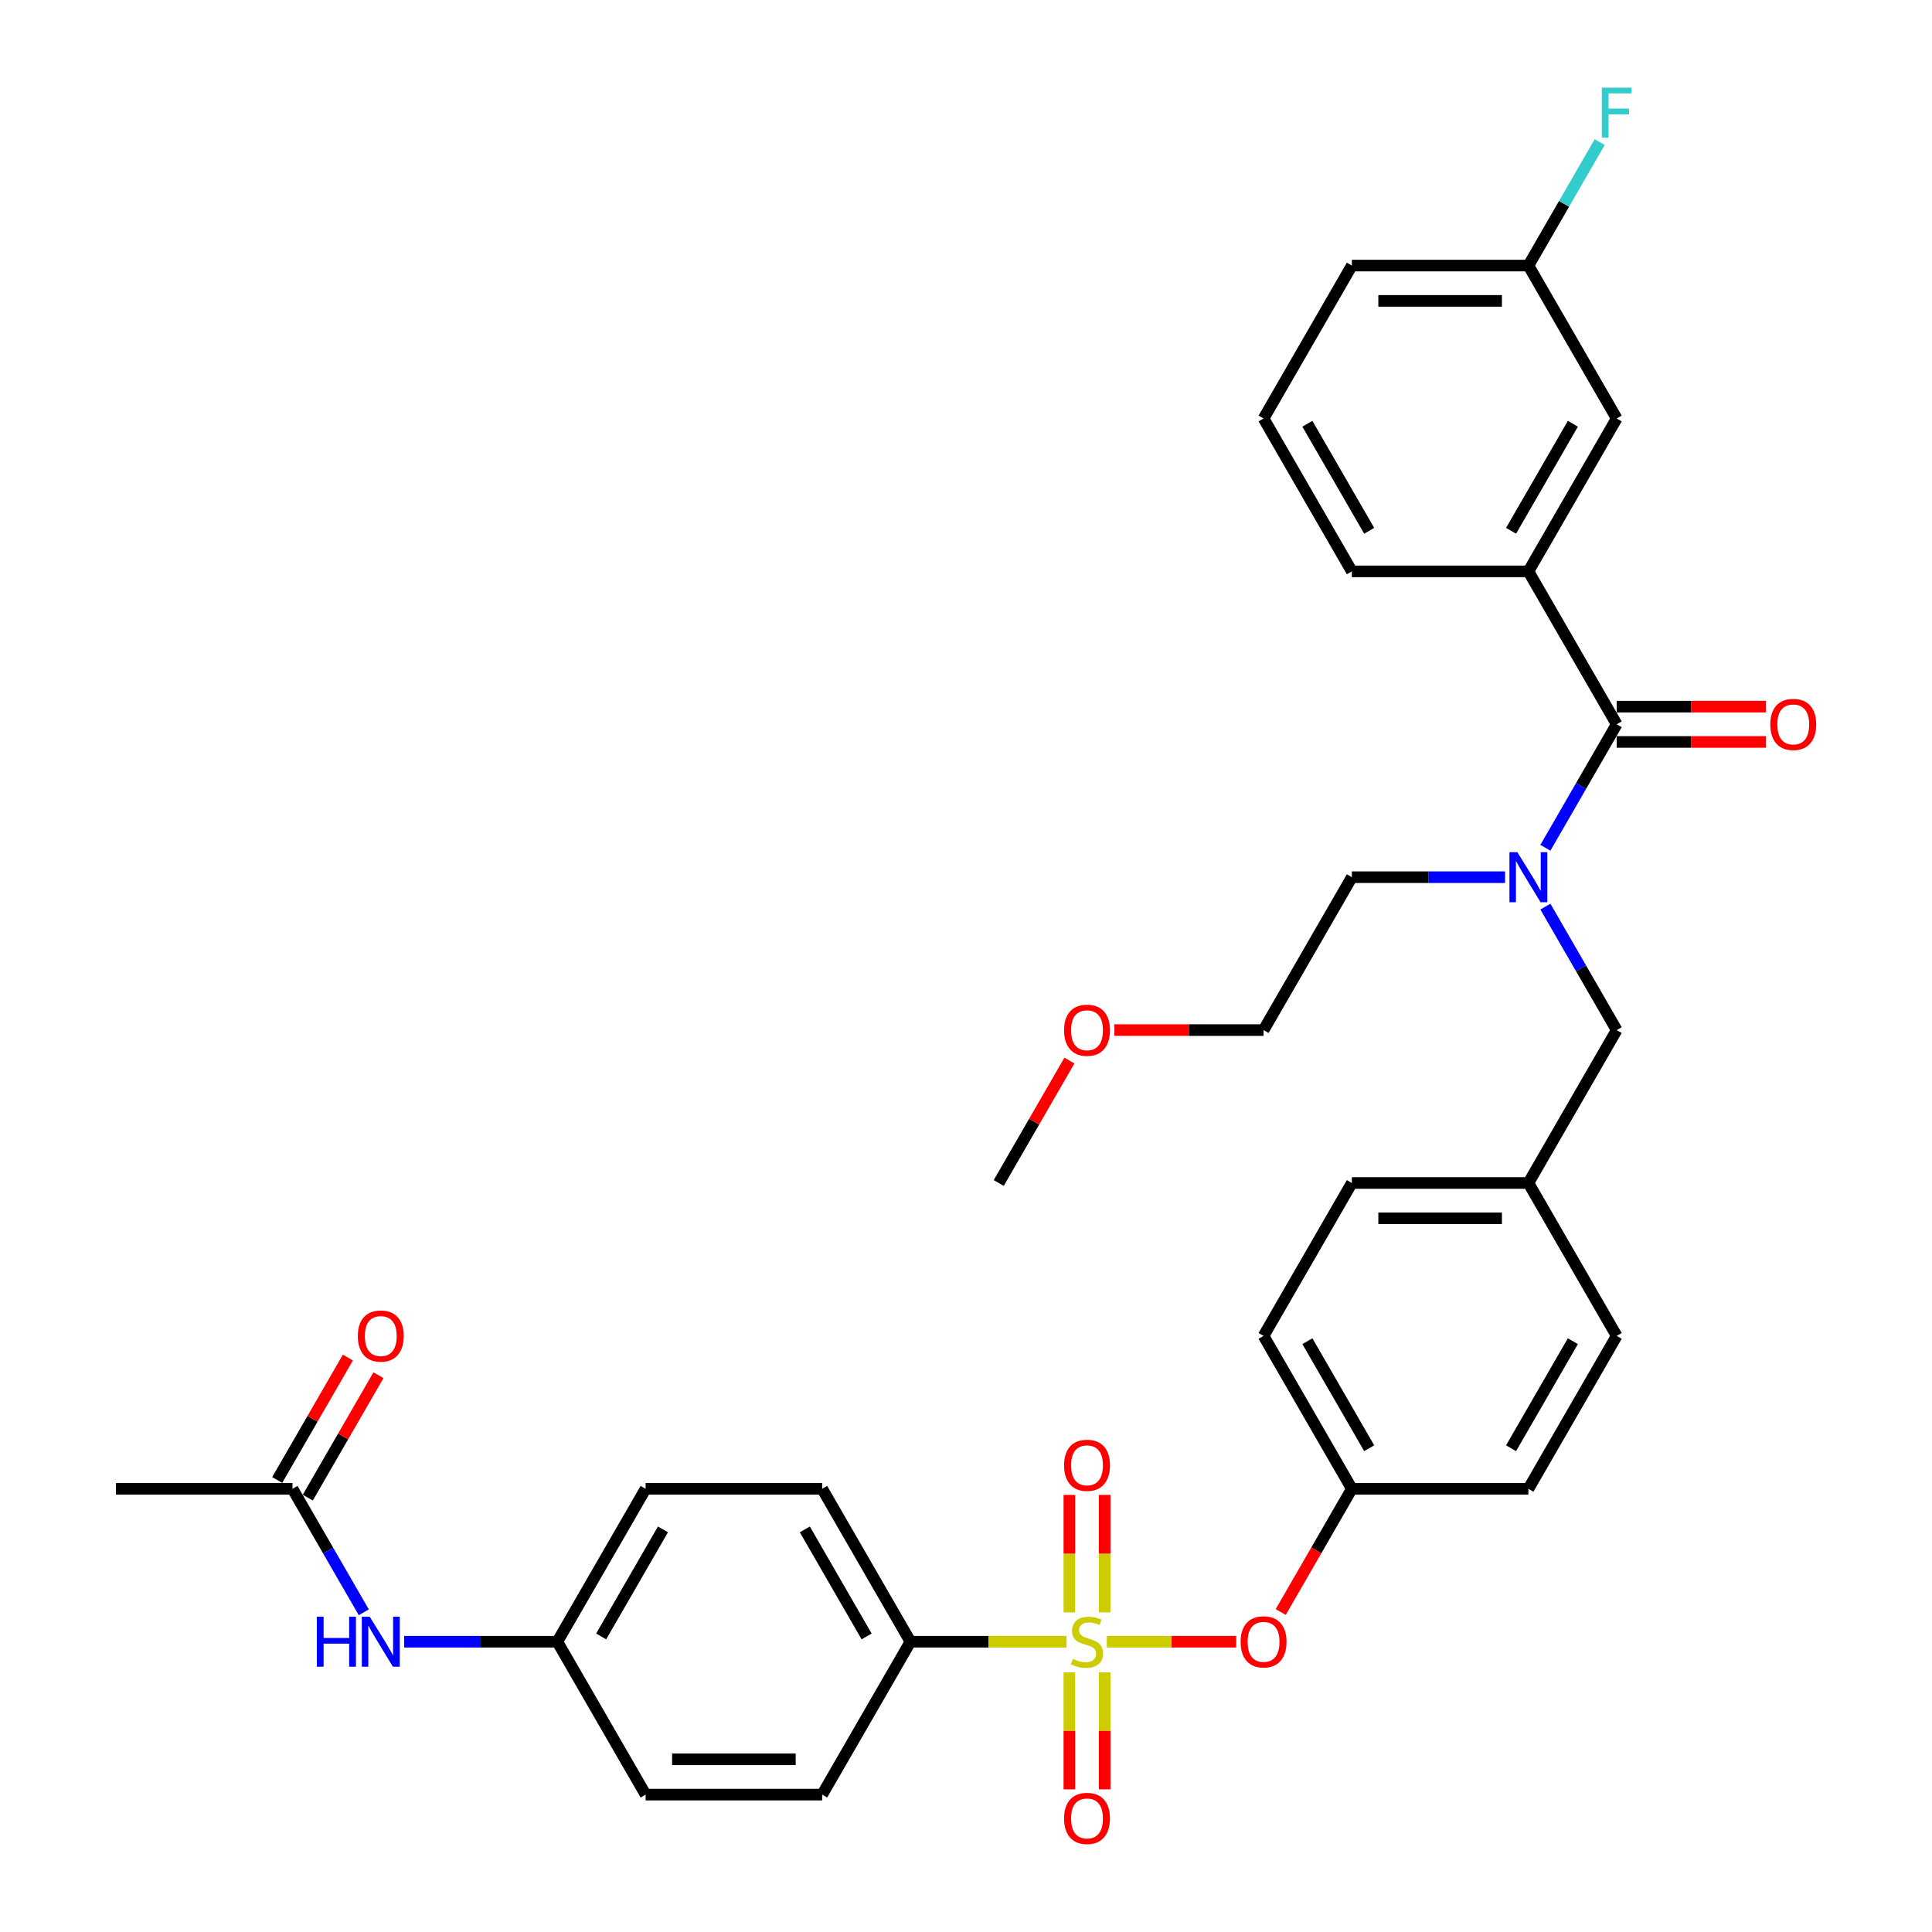 <?xml version='1.0' encoding='iso-8859-1'?>
<svg version='1.1' baseProfile='full'
              xmlns='http://www.w3.org/2000/svg'
                      xmlns:rdkit='http://www.rdkit.org/xml'
                      xmlns:xlink='http://www.w3.org/1999/xlink'
                  xml:space='preserve'
width='1000px' height='1000px' viewBox='0 0 1000 1000'>
<!-- END OF HEADER -->
<rect style='opacity:1.0;fill:#FFFFFF;stroke:none' width='1000' height='1000' x='0' y='0'> </rect>
<path class='bond-0' d='M 836.797,374.891 L 791.103,295.747' style='fill:none;fill-rule:evenodd;stroke:#000000;stroke-width:6px;stroke-linecap:butt;stroke-linejoin:miter;stroke-opacity:1' />
<path class='bond-1' d='M 836.797,384.029 L 875.408,384.029' style='fill:none;fill-rule:evenodd;stroke:#000000;stroke-width:6px;stroke-linecap:butt;stroke-linejoin:miter;stroke-opacity:1' />
<path class='bond-1' d='M 875.408,384.029 L 914.019,384.029' style='fill:none;fill-rule:evenodd;stroke:#FF0000;stroke-width:6px;stroke-linecap:butt;stroke-linejoin:miter;stroke-opacity:1' />
<path class='bond-1' d='M 836.797,365.752 L 875.408,365.752' style='fill:none;fill-rule:evenodd;stroke:#000000;stroke-width:6px;stroke-linecap:butt;stroke-linejoin:miter;stroke-opacity:1' />
<path class='bond-1' d='M 875.408,365.752 L 914.019,365.752' style='fill:none;fill-rule:evenodd;stroke:#FF0000;stroke-width:6px;stroke-linecap:butt;stroke-linejoin:miter;stroke-opacity:1' />
<path class='bond-2' d='M 836.797,374.891 L 818.345,406.85' style='fill:none;fill-rule:evenodd;stroke:#000000;stroke-width:6px;stroke-linecap:butt;stroke-linejoin:miter;stroke-opacity:1' />
<path class='bond-2' d='M 818.345,406.85 L 799.894,438.809' style='fill:none;fill-rule:evenodd;stroke:#0000FF;stroke-width:6px;stroke-linecap:butt;stroke-linejoin:miter;stroke-opacity:1' />
<path class='bond-3' d='M 836.797,533.177 L 791.103,612.321' style='fill:none;fill-rule:evenodd;stroke:#000000;stroke-width:6px;stroke-linecap:butt;stroke-linejoin:miter;stroke-opacity:1' />
<path class='bond-4' d='M 836.797,533.177 L 818.345,501.218' style='fill:none;fill-rule:evenodd;stroke:#000000;stroke-width:6px;stroke-linecap:butt;stroke-linejoin:miter;stroke-opacity:1' />
<path class='bond-4' d='M 818.345,501.218 L 799.894,469.259' style='fill:none;fill-rule:evenodd;stroke:#0000FF;stroke-width:6px;stroke-linecap:butt;stroke-linejoin:miter;stroke-opacity:1' />
<path class='bond-5' d='M 779.004,454.034 L 739.36,454.034' style='fill:none;fill-rule:evenodd;stroke:#0000FF;stroke-width:6px;stroke-linecap:butt;stroke-linejoin:miter;stroke-opacity:1' />
<path class='bond-5' d='M 739.36,454.034 L 699.716,454.034' style='fill:none;fill-rule:evenodd;stroke:#000000;stroke-width:6px;stroke-linecap:butt;stroke-linejoin:miter;stroke-opacity:1' />
<path class='bond-6' d='M 791.103,295.747 L 836.797,216.604' style='fill:none;fill-rule:evenodd;stroke:#000000;stroke-width:6px;stroke-linecap:butt;stroke-linejoin:miter;stroke-opacity:1' />
<path class='bond-6' d='M 782.129,274.737 L 814.114,219.337' style='fill:none;fill-rule:evenodd;stroke:#000000;stroke-width:6px;stroke-linecap:butt;stroke-linejoin:miter;stroke-opacity:1' />
<path class='bond-7' d='M 791.103,295.747 L 699.716,295.747' style='fill:none;fill-rule:evenodd;stroke:#000000;stroke-width:6px;stroke-linecap:butt;stroke-linejoin:miter;stroke-opacity:1' />
<path class='bond-8' d='M 836.797,216.604 L 791.103,137.46' style='fill:none;fill-rule:evenodd;stroke:#000000;stroke-width:6px;stroke-linecap:butt;stroke-linejoin:miter;stroke-opacity:1' />
<path class='bond-9' d='M 576.801,533.177 L 615.412,533.177' style='fill:none;fill-rule:evenodd;stroke:#FF0000;stroke-width:6px;stroke-linecap:butt;stroke-linejoin:miter;stroke-opacity:1' />
<path class='bond-9' d='M 615.412,533.177 L 654.023,533.177' style='fill:none;fill-rule:evenodd;stroke:#000000;stroke-width:6px;stroke-linecap:butt;stroke-linejoin:miter;stroke-opacity:1' />
<path class='bond-10' d='M 553.529,548.951 L 535.236,580.636' style='fill:none;fill-rule:evenodd;stroke:#FF0000;stroke-width:6px;stroke-linecap:butt;stroke-linejoin:miter;stroke-opacity:1' />
<path class='bond-10' d='M 535.236,580.636 L 516.942,612.321' style='fill:none;fill-rule:evenodd;stroke:#000000;stroke-width:6px;stroke-linecap:butt;stroke-linejoin:miter;stroke-opacity:1' />
<path class='bond-11' d='M 699.716,454.034 L 654.023,533.177' style='fill:none;fill-rule:evenodd;stroke:#000000;stroke-width:6px;stroke-linecap:butt;stroke-linejoin:miter;stroke-opacity:1' />
<path class='bond-12' d='M 791.103,612.321 L 699.716,612.321' style='fill:none;fill-rule:evenodd;stroke:#000000;stroke-width:6px;stroke-linecap:butt;stroke-linejoin:miter;stroke-opacity:1' />
<path class='bond-12' d='M 777.395,630.598 L 713.424,630.598' style='fill:none;fill-rule:evenodd;stroke:#000000;stroke-width:6px;stroke-linecap:butt;stroke-linejoin:miter;stroke-opacity:1' />
<path class='bond-13' d='M 791.103,612.321 L 836.797,691.464' style='fill:none;fill-rule:evenodd;stroke:#000000;stroke-width:6px;stroke-linecap:butt;stroke-linejoin:miter;stroke-opacity:1' />
<path class='bond-14' d='M 699.716,612.321 L 654.023,691.464' style='fill:none;fill-rule:evenodd;stroke:#000000;stroke-width:6px;stroke-linecap:butt;stroke-linejoin:miter;stroke-opacity:1' />
<path class='bond-15' d='M 654.023,691.464 L 699.716,770.608' style='fill:none;fill-rule:evenodd;stroke:#000000;stroke-width:6px;stroke-linecap:butt;stroke-linejoin:miter;stroke-opacity:1' />
<path class='bond-15' d='M 676.706,694.197 L 708.691,749.598' style='fill:none;fill-rule:evenodd;stroke:#000000;stroke-width:6px;stroke-linecap:butt;stroke-linejoin:miter;stroke-opacity:1' />
<path class='bond-16' d='M 699.716,770.608 L 791.103,770.608' style='fill:none;fill-rule:evenodd;stroke:#000000;stroke-width:6px;stroke-linecap:butt;stroke-linejoin:miter;stroke-opacity:1' />
<path class='bond-17' d='M 699.716,770.608 L 681.307,802.494' style='fill:none;fill-rule:evenodd;stroke:#000000;stroke-width:6px;stroke-linecap:butt;stroke-linejoin:miter;stroke-opacity:1' />
<path class='bond-17' d='M 681.307,802.494 L 662.898,834.38' style='fill:none;fill-rule:evenodd;stroke:#FF0000;stroke-width:6px;stroke-linecap:butt;stroke-linejoin:miter;stroke-opacity:1' />
<path class='bond-18' d='M 791.103,770.608 L 836.797,691.464' style='fill:none;fill-rule:evenodd;stroke:#000000;stroke-width:6px;stroke-linecap:butt;stroke-linejoin:miter;stroke-opacity:1' />
<path class='bond-18' d='M 782.129,749.598 L 814.114,694.197' style='fill:none;fill-rule:evenodd;stroke:#000000;stroke-width:6px;stroke-linecap:butt;stroke-linejoin:miter;stroke-opacity:1' />
<path class='bond-19' d='M 471.249,849.751 L 425.555,770.608' style='fill:none;fill-rule:evenodd;stroke:#000000;stroke-width:6px;stroke-linecap:butt;stroke-linejoin:miter;stroke-opacity:1' />
<path class='bond-19' d='M 448.566,847.018 L 416.581,791.618' style='fill:none;fill-rule:evenodd;stroke:#000000;stroke-width:6px;stroke-linecap:butt;stroke-linejoin:miter;stroke-opacity:1' />
<path class='bond-20' d='M 471.249,849.751 L 425.555,928.895' style='fill:none;fill-rule:evenodd;stroke:#000000;stroke-width:6px;stroke-linecap:butt;stroke-linejoin:miter;stroke-opacity:1' />
<path class='bond-21' d='M 471.249,849.751 L 511.651,849.751' style='fill:none;fill-rule:evenodd;stroke:#000000;stroke-width:6px;stroke-linecap:butt;stroke-linejoin:miter;stroke-opacity:1' />
<path class='bond-21' d='M 511.651,849.751 L 552.053,849.751' style='fill:none;fill-rule:evenodd;stroke:#CCCC00;stroke-width:6px;stroke-linecap:butt;stroke-linejoin:miter;stroke-opacity:1' />
<path class='bond-22' d='M 151.395,770.608 L 169.846,802.567' style='fill:none;fill-rule:evenodd;stroke:#000000;stroke-width:6px;stroke-linecap:butt;stroke-linejoin:miter;stroke-opacity:1' />
<path class='bond-22' d='M 169.846,802.567 L 188.298,834.526' style='fill:none;fill-rule:evenodd;stroke:#0000FF;stroke-width:6px;stroke-linecap:butt;stroke-linejoin:miter;stroke-opacity:1' />
<path class='bond-23' d='M 159.309,775.177 L 177.602,743.492' style='fill:none;fill-rule:evenodd;stroke:#000000;stroke-width:6px;stroke-linecap:butt;stroke-linejoin:miter;stroke-opacity:1' />
<path class='bond-23' d='M 177.602,743.492 L 195.896,711.807' style='fill:none;fill-rule:evenodd;stroke:#FF0000;stroke-width:6px;stroke-linecap:butt;stroke-linejoin:miter;stroke-opacity:1' />
<path class='bond-23' d='M 143.48,766.038 L 161.774,734.353' style='fill:none;fill-rule:evenodd;stroke:#000000;stroke-width:6px;stroke-linecap:butt;stroke-linejoin:miter;stroke-opacity:1' />
<path class='bond-23' d='M 161.774,734.353 L 180.067,702.668' style='fill:none;fill-rule:evenodd;stroke:#FF0000;stroke-width:6px;stroke-linecap:butt;stroke-linejoin:miter;stroke-opacity:1' />
<path class='bond-24' d='M 151.395,770.608 L 60.008,770.608' style='fill:none;fill-rule:evenodd;stroke:#000000;stroke-width:6px;stroke-linecap:butt;stroke-linejoin:miter;stroke-opacity:1' />
<path class='bond-25' d='M 209.188,849.751 L 248.831,849.751' style='fill:none;fill-rule:evenodd;stroke:#0000FF;stroke-width:6px;stroke-linecap:butt;stroke-linejoin:miter;stroke-opacity:1' />
<path class='bond-25' d='M 248.831,849.751 L 288.475,849.751' style='fill:none;fill-rule:evenodd;stroke:#000000;stroke-width:6px;stroke-linecap:butt;stroke-linejoin:miter;stroke-opacity:1' />
<path class='bond-26' d='M 639.858,849.751 L 606.361,849.751' style='fill:none;fill-rule:evenodd;stroke:#FF0000;stroke-width:6px;stroke-linecap:butt;stroke-linejoin:miter;stroke-opacity:1' />
<path class='bond-26' d='M 606.361,849.751 L 572.864,849.751' style='fill:none;fill-rule:evenodd;stroke:#CCCC00;stroke-width:6px;stroke-linecap:butt;stroke-linejoin:miter;stroke-opacity:1' />
<path class='bond-27' d='M 571.775,834.563 L 571.775,804.16' style='fill:none;fill-rule:evenodd;stroke:#CCCC00;stroke-width:6px;stroke-linecap:butt;stroke-linejoin:miter;stroke-opacity:1' />
<path class='bond-27' d='M 571.775,804.16 L 571.775,773.758' style='fill:none;fill-rule:evenodd;stroke:#FF0000;stroke-width:6px;stroke-linecap:butt;stroke-linejoin:miter;stroke-opacity:1' />
<path class='bond-27' d='M 553.497,834.563 L 553.497,804.16' style='fill:none;fill-rule:evenodd;stroke:#CCCC00;stroke-width:6px;stroke-linecap:butt;stroke-linejoin:miter;stroke-opacity:1' />
<path class='bond-27' d='M 553.497,804.16 L 553.497,773.758' style='fill:none;fill-rule:evenodd;stroke:#FF0000;stroke-width:6px;stroke-linecap:butt;stroke-linejoin:miter;stroke-opacity:1' />
<path class='bond-28' d='M 553.497,865.634 L 553.497,895.899' style='fill:none;fill-rule:evenodd;stroke:#CCCC00;stroke-width:6px;stroke-linecap:butt;stroke-linejoin:miter;stroke-opacity:1' />
<path class='bond-28' d='M 553.497,895.899 L 553.497,926.164' style='fill:none;fill-rule:evenodd;stroke:#FF0000;stroke-width:6px;stroke-linecap:butt;stroke-linejoin:miter;stroke-opacity:1' />
<path class='bond-28' d='M 571.775,865.634 L 571.775,895.899' style='fill:none;fill-rule:evenodd;stroke:#CCCC00;stroke-width:6px;stroke-linecap:butt;stroke-linejoin:miter;stroke-opacity:1' />
<path class='bond-28' d='M 571.775,895.899 L 571.775,926.164' style='fill:none;fill-rule:evenodd;stroke:#FF0000;stroke-width:6px;stroke-linecap:butt;stroke-linejoin:miter;stroke-opacity:1' />
<path class='bond-29' d='M 425.555,770.608 L 334.169,770.608' style='fill:none;fill-rule:evenodd;stroke:#000000;stroke-width:6px;stroke-linecap:butt;stroke-linejoin:miter;stroke-opacity:1' />
<path class='bond-30' d='M 425.555,928.895 L 334.169,928.895' style='fill:none;fill-rule:evenodd;stroke:#000000;stroke-width:6px;stroke-linecap:butt;stroke-linejoin:miter;stroke-opacity:1' />
<path class='bond-30' d='M 411.847,910.617 L 347.877,910.617' style='fill:none;fill-rule:evenodd;stroke:#000000;stroke-width:6px;stroke-linecap:butt;stroke-linejoin:miter;stroke-opacity:1' />
<path class='bond-31' d='M 288.475,849.751 L 334.169,928.895' style='fill:none;fill-rule:evenodd;stroke:#000000;stroke-width:6px;stroke-linecap:butt;stroke-linejoin:miter;stroke-opacity:1' />
<path class='bond-32' d='M 288.475,849.751 L 334.169,770.608' style='fill:none;fill-rule:evenodd;stroke:#000000;stroke-width:6px;stroke-linecap:butt;stroke-linejoin:miter;stroke-opacity:1' />
<path class='bond-32' d='M 311.158,847.018 L 343.143,791.618' style='fill:none;fill-rule:evenodd;stroke:#000000;stroke-width:6px;stroke-linecap:butt;stroke-linejoin:miter;stroke-opacity:1' />
<path class='bond-33' d='M 791.103,137.46 L 809.555,105.501' style='fill:none;fill-rule:evenodd;stroke:#000000;stroke-width:6px;stroke-linecap:butt;stroke-linejoin:miter;stroke-opacity:1' />
<path class='bond-33' d='M 809.555,105.501 L 828.007,73.542' style='fill:none;fill-rule:evenodd;stroke:#33CCCC;stroke-width:6px;stroke-linecap:butt;stroke-linejoin:miter;stroke-opacity:1' />
<path class='bond-34' d='M 791.103,137.46 L 699.716,137.46' style='fill:none;fill-rule:evenodd;stroke:#000000;stroke-width:6px;stroke-linecap:butt;stroke-linejoin:miter;stroke-opacity:1' />
<path class='bond-34' d='M 777.395,155.738 L 713.424,155.738' style='fill:none;fill-rule:evenodd;stroke:#000000;stroke-width:6px;stroke-linecap:butt;stroke-linejoin:miter;stroke-opacity:1' />
<path class='bond-35' d='M 699.716,295.747 L 654.023,216.604' style='fill:none;fill-rule:evenodd;stroke:#000000;stroke-width:6px;stroke-linecap:butt;stroke-linejoin:miter;stroke-opacity:1' />
<path class='bond-35' d='M 708.691,274.737 L 676.706,219.337' style='fill:none;fill-rule:evenodd;stroke:#000000;stroke-width:6px;stroke-linecap:butt;stroke-linejoin:miter;stroke-opacity:1' />
<path class='bond-36' d='M 654.023,216.604 L 699.716,137.46' style='fill:none;fill-rule:evenodd;stroke:#000000;stroke-width:6px;stroke-linecap:butt;stroke-linejoin:miter;stroke-opacity:1' />
<path  class='atom-2' d='M 785.383 441.094
L 793.863 454.802
Q 794.704 456.154, 796.057 458.603
Q 797.409 461.053, 797.482 461.199
L 797.482 441.094
L 800.918 441.094
L 800.918 466.974
L 797.373 466.974
L 788.27 451.987
Q 787.21 450.232, 786.077 448.222
Q 784.98 446.211, 784.651 445.59
L 784.651 466.974
L 781.288 466.974
L 781.288 441.094
L 785.383 441.094
' fill='#0000FF'/>
<path  class='atom-5' d='M 550.756 533.251
Q 550.756 527.036, 553.826 523.564
Q 556.897 520.091, 562.636 520.091
Q 568.375 520.091, 571.446 523.564
Q 574.516 527.036, 574.516 533.251
Q 574.516 539.538, 571.409 543.12
Q 568.302 546.666, 562.636 546.666
Q 556.933 546.666, 553.826 543.12
Q 550.756 539.575, 550.756 533.251
M 562.636 543.742
Q 566.584 543.742, 568.704 541.11
Q 570.861 538.441, 570.861 533.251
Q 570.861 528.169, 568.704 525.611
Q 566.584 523.015, 562.636 523.015
Q 558.688 523.015, 556.531 525.574
Q 554.411 528.133, 554.411 533.251
Q 554.411 538.478, 556.531 541.11
Q 558.688 543.742, 562.636 543.742
' fill='#FF0000'/>
<path  class='atom-15' d='M 163.988 836.811
L 167.497 836.811
L 167.497 847.814
L 180.73 847.814
L 180.73 836.811
L 184.239 836.811
L 184.239 862.692
L 180.73 862.692
L 180.73 850.738
L 167.497 850.738
L 167.497 862.692
L 163.988 862.692
L 163.988 836.811
' fill='#0000FF'/>
<path  class='atom-15' d='M 191.367 836.811
L 199.848 850.519
Q 200.689 851.871, 202.041 854.321
Q 203.394 856.77, 203.467 856.916
L 203.467 836.811
L 206.903 836.811
L 206.903 862.692
L 203.357 862.692
L 194.255 847.704
Q 193.195 845.95, 192.062 843.939
Q 190.965 841.928, 190.636 841.307
L 190.636 862.692
L 187.273 862.692
L 187.273 836.811
L 191.367 836.811
' fill='#0000FF'/>
<path  class='atom-16' d='M 185.208 691.537
Q 185.208 685.323, 188.278 681.85
Q 191.349 678.378, 197.088 678.378
Q 202.827 678.378, 205.898 681.85
Q 208.968 685.323, 208.968 691.537
Q 208.968 697.825, 205.861 701.407
Q 202.754 704.953, 197.088 704.953
Q 191.386 704.953, 188.278 701.407
Q 185.208 697.861, 185.208 691.537
M 197.088 702.029
Q 201.036 702.029, 203.156 699.397
Q 205.313 696.728, 205.313 691.537
Q 205.313 686.456, 203.156 683.897
Q 201.036 681.302, 197.088 681.302
Q 193.14 681.302, 190.983 683.861
Q 188.863 686.42, 188.863 691.537
Q 188.863 696.765, 190.983 699.397
Q 193.14 702.029, 197.088 702.029
' fill='#FF0000'/>
<path  class='atom-17' d='M 642.143 849.824
Q 642.143 843.61, 645.213 840.137
Q 648.284 836.665, 654.023 836.665
Q 659.762 836.665, 662.833 840.137
Q 665.903 843.61, 665.903 849.824
Q 665.903 856.112, 662.796 859.694
Q 659.689 863.24, 654.023 863.24
Q 648.32 863.24, 645.213 859.694
Q 642.143 856.148, 642.143 849.824
M 654.023 860.316
Q 657.971 860.316, 660.091 857.684
Q 662.248 855.015, 662.248 849.824
Q 662.248 844.743, 660.091 842.184
Q 657.971 839.589, 654.023 839.589
Q 650.075 839.589, 647.918 842.148
Q 645.798 844.707, 645.798 849.824
Q 645.798 855.052, 647.918 857.684
Q 650.075 860.316, 654.023 860.316
' fill='#FF0000'/>
<path  class='atom-18' d='M 555.325 858.634
Q 555.617 858.744, 556.824 859.255
Q 558.03 859.767, 559.346 860.096
Q 560.699 860.389, 562.015 860.389
Q 564.464 860.389, 565.889 859.219
Q 567.315 858.013, 567.315 855.929
Q 567.315 854.503, 566.584 853.626
Q 565.889 852.749, 564.793 852.273
Q 563.696 851.798, 561.868 851.25
Q 559.565 850.555, 558.176 849.897
Q 556.824 849.239, 555.837 847.85
Q 554.886 846.461, 554.886 844.122
Q 554.886 840.868, 557.08 838.858
Q 559.309 836.847, 563.696 836.847
Q 566.694 836.847, 570.093 838.273
L 569.252 841.088
Q 566.145 839.808, 563.806 839.808
Q 561.283 839.808, 559.894 840.868
Q 558.505 841.892, 558.542 843.683
Q 558.542 845.072, 559.236 845.913
Q 559.967 846.754, 560.991 847.229
Q 562.051 847.704, 563.806 848.252
Q 566.145 848.984, 567.534 849.715
Q 568.923 850.446, 569.91 851.944
Q 570.934 853.407, 570.934 855.929
Q 570.934 859.511, 568.521 861.449
Q 566.145 863.35, 562.161 863.35
Q 559.858 863.35, 558.103 862.838
Q 556.385 862.363, 554.338 861.522
L 555.325 858.634
' fill='#CCCC00'/>
<path  class='atom-19' d='M 550.756 758.437
Q 550.756 752.223, 553.826 748.75
Q 556.897 745.278, 562.636 745.278
Q 568.375 745.278, 571.446 748.75
Q 574.516 752.223, 574.516 758.437
Q 574.516 764.725, 571.409 768.307
Q 568.302 771.853, 562.636 771.853
Q 556.933 771.853, 553.826 768.307
Q 550.756 764.761, 550.756 758.437
M 562.636 768.929
Q 566.584 768.929, 568.704 766.297
Q 570.861 763.628, 570.861 758.437
Q 570.861 753.356, 568.704 750.797
Q 566.584 748.202, 562.636 748.202
Q 558.688 748.202, 556.531 750.761
Q 554.411 753.32, 554.411 758.437
Q 554.411 763.665, 556.531 766.297
Q 558.688 768.929, 562.636 768.929
' fill='#FF0000'/>
<path  class='atom-20' d='M 550.756 941.211
Q 550.756 934.997, 553.826 931.524
Q 556.897 928.052, 562.636 928.052
Q 568.375 928.052, 571.446 931.524
Q 574.516 934.997, 574.516 941.211
Q 574.516 947.499, 571.409 951.081
Q 568.302 954.627, 562.636 954.627
Q 556.933 954.627, 553.826 951.081
Q 550.756 947.535, 550.756 941.211
M 562.636 951.703
Q 566.584 951.703, 568.704 949.071
Q 570.861 946.402, 570.861 941.211
Q 570.861 936.13, 568.704 933.571
Q 566.584 930.976, 562.636 930.976
Q 558.688 930.976, 556.531 933.535
Q 554.411 936.094, 554.411 941.211
Q 554.411 946.439, 556.531 949.071
Q 558.688 951.703, 562.636 951.703
' fill='#FF0000'/>
<path  class='atom-29' d='M 916.304 374.964
Q 916.304 368.749, 919.374 365.277
Q 922.445 361.804, 928.184 361.804
Q 933.923 361.804, 936.994 365.277
Q 940.064 368.749, 940.064 374.964
Q 940.064 381.251, 936.957 384.833
Q 933.85 388.379, 928.184 388.379
Q 922.481 388.379, 919.374 384.833
Q 916.304 381.288, 916.304 374.964
M 928.184 385.455
Q 932.132 385.455, 934.252 382.823
Q 936.409 380.154, 936.409 374.964
Q 936.409 369.883, 934.252 367.324
Q 932.132 364.728, 928.184 364.728
Q 924.236 364.728, 922.079 367.287
Q 919.959 369.846, 919.959 374.964
Q 919.959 380.191, 922.079 382.823
Q 924.236 385.455, 928.184 385.455
' fill='#FF0000'/>
<path  class='atom-31' d='M 829.102 45.376
L 844.492 45.376
L 844.492 48.337
L 832.575 48.337
L 832.575 56.197
L 843.176 56.197
L 843.176 59.194
L 832.575 59.194
L 832.575 71.257
L 829.102 71.257
L 829.102 45.376
' fill='#33CCCC'/>
</svg>
